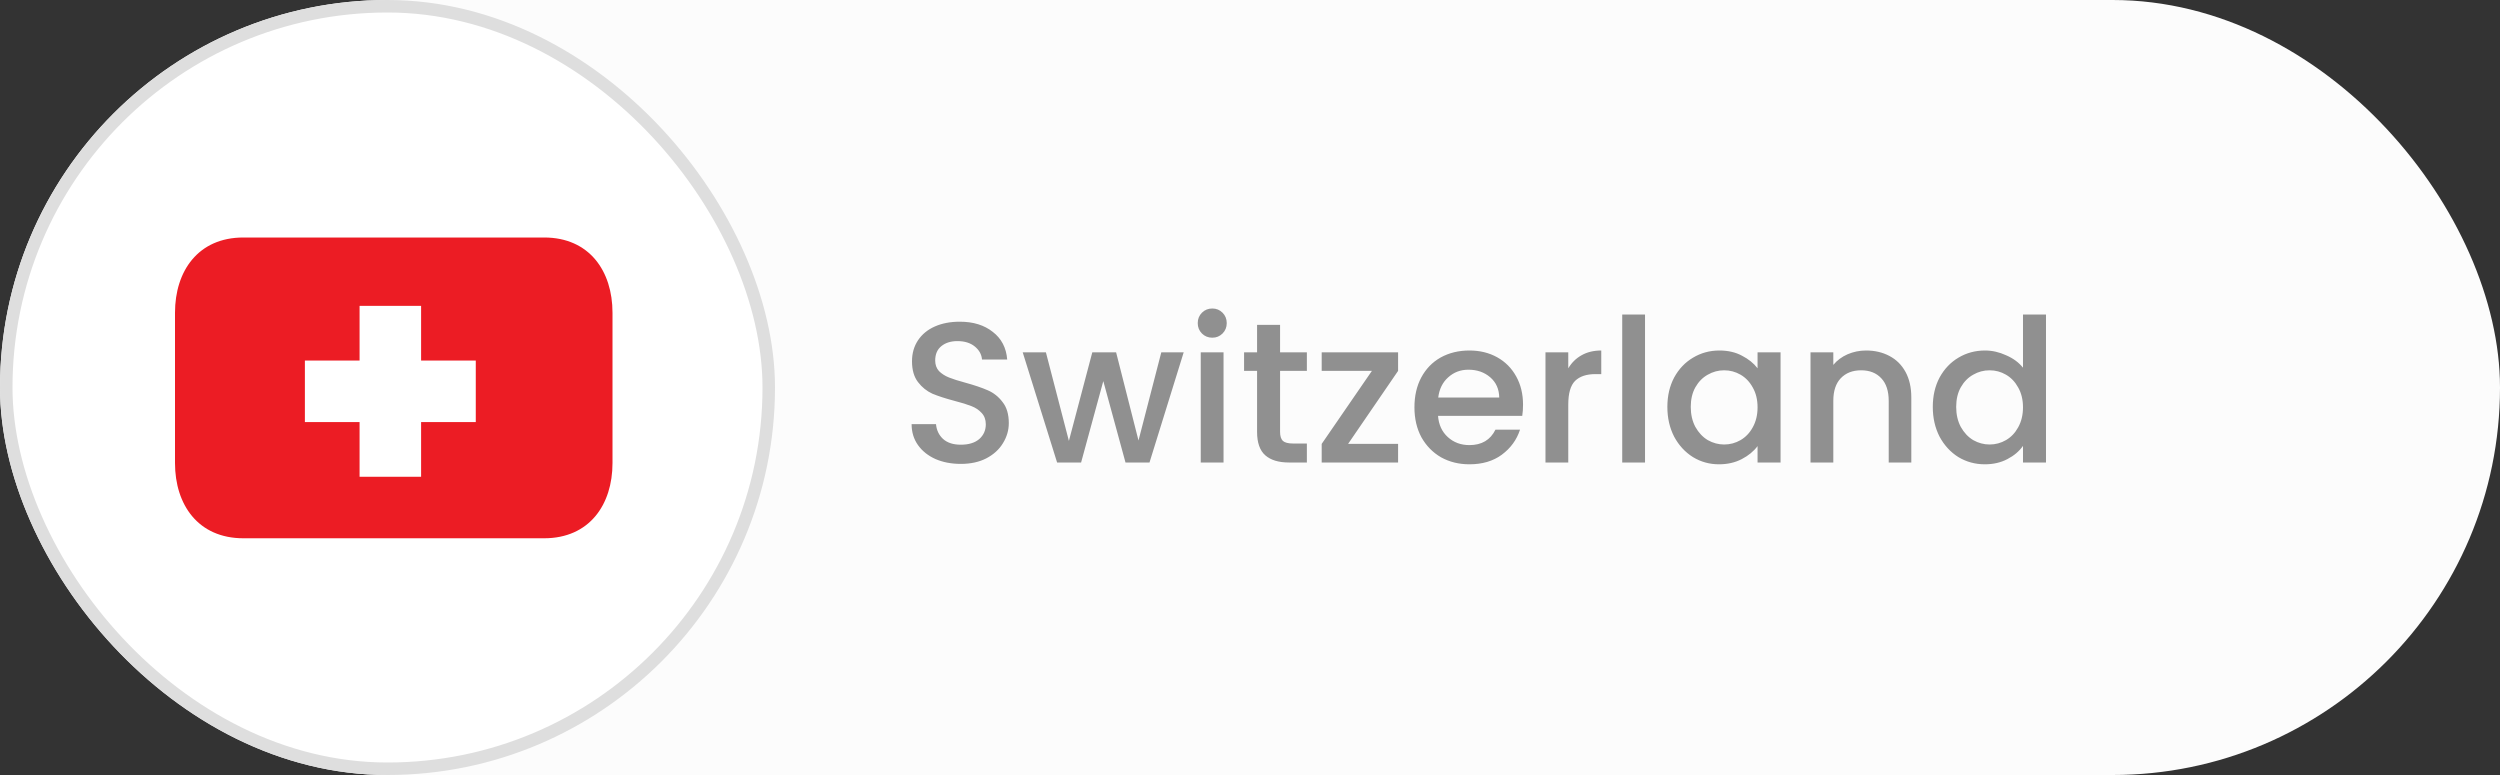 <svg xmlns="http://www.w3.org/2000/svg" width="200" height="62" viewBox="0 0 200 62" fill="none"><rect x="0" y="0" width="200" height="62" fill="#333333" stroke="none"/><rect width="200" height="62" rx="31" fill="#FCFCFC"></rect><rect x="0.5" y="0.5" width="61" height="61" rx="30.5" fill="white" stroke="#DEDEDE"></rect><path d="M76.864 37.112C76.117 37.112 75.445 36.984 74.848 36.728C74.251 36.461 73.781 36.088 73.44 35.608C73.099 35.128 72.928 34.568 72.928 33.928H74.88C74.923 34.408 75.109 34.803 75.44 35.112C75.781 35.421 76.256 35.576 76.864 35.576C77.493 35.576 77.984 35.427 78.336 35.128C78.688 34.819 78.864 34.424 78.864 33.944C78.864 33.571 78.752 33.267 78.528 33.032C78.315 32.797 78.043 32.616 77.712 32.488C77.392 32.36 76.944 32.221 76.368 32.072C75.643 31.88 75.051 31.688 74.592 31.496C74.144 31.293 73.76 30.984 73.44 30.568C73.12 30.152 72.96 29.597 72.96 28.904C72.96 28.264 73.12 27.704 73.44 27.224C73.76 26.744 74.208 26.376 74.784 26.12C75.36 25.864 76.027 25.736 76.784 25.736C77.861 25.736 78.741 26.008 79.424 26.552C80.117 27.085 80.501 27.821 80.576 28.76H78.56C78.528 28.355 78.336 28.008 77.984 27.72C77.632 27.432 77.168 27.288 76.592 27.288C76.069 27.288 75.643 27.421 75.312 27.688C74.981 27.955 74.816 28.339 74.816 28.84C74.816 29.181 74.917 29.464 75.12 29.688C75.333 29.901 75.6 30.072 75.92 30.2C76.24 30.328 76.677 30.467 77.232 30.616C77.968 30.819 78.565 31.021 79.024 31.224C79.493 31.427 79.888 31.741 80.208 32.168C80.539 32.584 80.704 33.144 80.704 33.848C80.704 34.413 80.549 34.947 80.24 35.448C79.941 35.949 79.499 36.355 78.912 36.664C78.336 36.963 77.653 37.112 76.864 37.112ZM94.696 28.184L91.96 37H90.04L88.264 30.488L86.488 37H84.568L81.816 28.184H83.672L85.512 35.272L87.384 28.184H89.288L91.08 35.24L92.904 28.184H94.696ZM96.987 27.016C96.657 27.016 96.379 26.904 96.155 26.68C95.931 26.456 95.819 26.179 95.819 25.848C95.819 25.517 95.931 25.24 96.155 25.016C96.379 24.792 96.657 24.68 96.987 24.68C97.307 24.68 97.579 24.792 97.803 25.016C98.027 25.24 98.139 25.517 98.139 25.848C98.139 26.179 98.027 26.456 97.803 26.68C97.579 26.904 97.307 27.016 96.987 27.016ZM97.883 28.184V37H96.059V28.184H97.883ZM102.406 29.672V34.552C102.406 34.883 102.481 35.123 102.63 35.272C102.79 35.411 103.057 35.48 103.43 35.48H104.55V37H103.11C102.289 37 101.659 36.808 101.222 36.424C100.785 36.04 100.566 35.416 100.566 34.552V29.672H99.526V28.184H100.566V25.992H102.406V28.184H104.55V29.672H102.406ZM107.847 35.512H111.847V37H105.735V35.512L109.751 29.672H105.735V28.184H111.847V29.672L107.847 35.512ZM121.843 32.376C121.843 32.707 121.821 33.005 121.779 33.272H115.043C115.096 33.976 115.357 34.541 115.827 34.968C116.296 35.395 116.872 35.608 117.555 35.608C118.536 35.608 119.229 35.197 119.635 34.376H121.602C121.336 35.187 120.851 35.853 120.147 36.376C119.453 36.888 118.589 37.144 117.555 37.144C116.712 37.144 115.955 36.957 115.283 36.584C114.621 36.2 114.099 35.667 113.715 34.984C113.341 34.291 113.155 33.491 113.155 32.584C113.155 31.677 113.336 30.883 113.699 30.2C114.072 29.507 114.589 28.973 115.251 28.6C115.923 28.227 116.691 28.04 117.555 28.04C118.387 28.04 119.128 28.221 119.779 28.584C120.429 28.947 120.936 29.459 121.299 30.12C121.661 30.771 121.843 31.523 121.843 32.376ZM119.939 31.8C119.928 31.128 119.688 30.589 119.219 30.184C118.749 29.779 118.168 29.576 117.475 29.576C116.845 29.576 116.307 29.779 115.859 30.184C115.411 30.579 115.144 31.117 115.059 31.8H119.939ZM125.462 29.464C125.728 29.016 126.08 28.669 126.518 28.424C126.966 28.168 127.494 28.04 128.102 28.04V29.928H127.638C126.923 29.928 126.379 30.109 126.006 30.472C125.643 30.835 125.462 31.464 125.462 32.36V37H123.638V28.184H125.462V29.464ZM131.602 25.16V37H129.778V25.16H131.602ZM133.389 32.552C133.389 31.667 133.57 30.883 133.933 30.2C134.306 29.517 134.808 28.989 135.437 28.616C136.077 28.232 136.781 28.04 137.549 28.04C138.242 28.04 138.845 28.179 139.357 28.456C139.88 28.723 140.296 29.059 140.605 29.464V28.184H142.445V37H140.605V35.688C140.296 36.104 139.874 36.451 139.341 36.728C138.808 37.005 138.2 37.144 137.517 37.144C136.76 37.144 136.066 36.952 135.437 36.568C134.808 36.173 134.306 35.629 133.933 34.936C133.57 34.232 133.389 33.437 133.389 32.552ZM140.605 32.584C140.605 31.976 140.477 31.448 140.221 31C139.976 30.552 139.65 30.211 139.245 29.976C138.84 29.741 138.402 29.624 137.933 29.624C137.464 29.624 137.026 29.741 136.621 29.976C136.216 30.2 135.885 30.536 135.629 30.984C135.384 31.421 135.261 31.944 135.261 32.552C135.261 33.16 135.384 33.693 135.629 34.152C135.885 34.611 136.216 34.963 136.621 35.208C137.037 35.443 137.474 35.56 137.933 35.56C138.402 35.56 138.84 35.443 139.245 35.208C139.65 34.973 139.976 34.632 140.221 34.184C140.477 33.725 140.605 33.192 140.605 32.584ZM149.289 28.04C149.982 28.04 150.601 28.184 151.145 28.472C151.699 28.76 152.131 29.187 152.441 29.752C152.75 30.317 152.905 31 152.905 31.8V37H151.097V32.072C151.097 31.283 150.899 30.68 150.505 30.264C150.11 29.837 149.571 29.624 148.889 29.624C148.206 29.624 147.662 29.837 147.257 30.264C146.862 30.68 146.665 31.283 146.665 32.072V37H144.841V28.184H146.665V29.192C146.963 28.829 147.342 28.547 147.801 28.344C148.27 28.141 148.766 28.04 149.289 28.04ZM154.623 32.552C154.623 31.667 154.805 30.883 155.167 30.2C155.541 29.517 156.042 28.989 156.671 28.616C157.311 28.232 158.021 28.04 158.799 28.04C159.375 28.04 159.941 28.168 160.495 28.424C161.061 28.669 161.509 29 161.839 29.416V25.16H163.679V37H161.839V35.672C161.541 36.099 161.125 36.451 160.591 36.728C160.069 37.005 159.466 37.144 158.783 37.144C158.015 37.144 157.311 36.952 156.671 36.568C156.042 36.173 155.541 35.629 155.167 34.936C154.805 34.232 154.623 33.437 154.623 32.552ZM161.839 32.584C161.839 31.976 161.711 31.448 161.455 31C161.21 30.552 160.885 30.211 160.479 29.976C160.074 29.741 159.637 29.624 159.167 29.624C158.698 29.624 158.261 29.741 157.855 29.976C157.45 30.2 157.119 30.536 156.863 30.984C156.618 31.421 156.495 31.944 156.495 32.552C156.495 33.16 156.618 33.693 156.863 34.152C157.119 34.611 157.45 34.963 157.855 35.208C158.271 35.443 158.709 35.56 159.167 35.56C159.637 35.56 160.074 35.443 160.479 35.208C160.885 34.973 161.21 34.632 161.455 34.184C161.711 33.725 161.839 33.192 161.839 32.584Z" fill="#909090"></path><path d="M19.469 19C15.845 19 14 21.693 14 25.016V37.047C14 40.369 15.845 43.062 19.469 43.062H43.531C47.155 43.062 49 40.369 49 37.047V25.016C49 21.693 47.155 19 43.531 19" fill="#EC1C24"></path><path d="M24.391 33.766H28.766V38.141H33.688V33.766H38.062V28.844H33.688V24.469H28.766V28.844H24.391V33.766Z" fill="white"></path></svg>